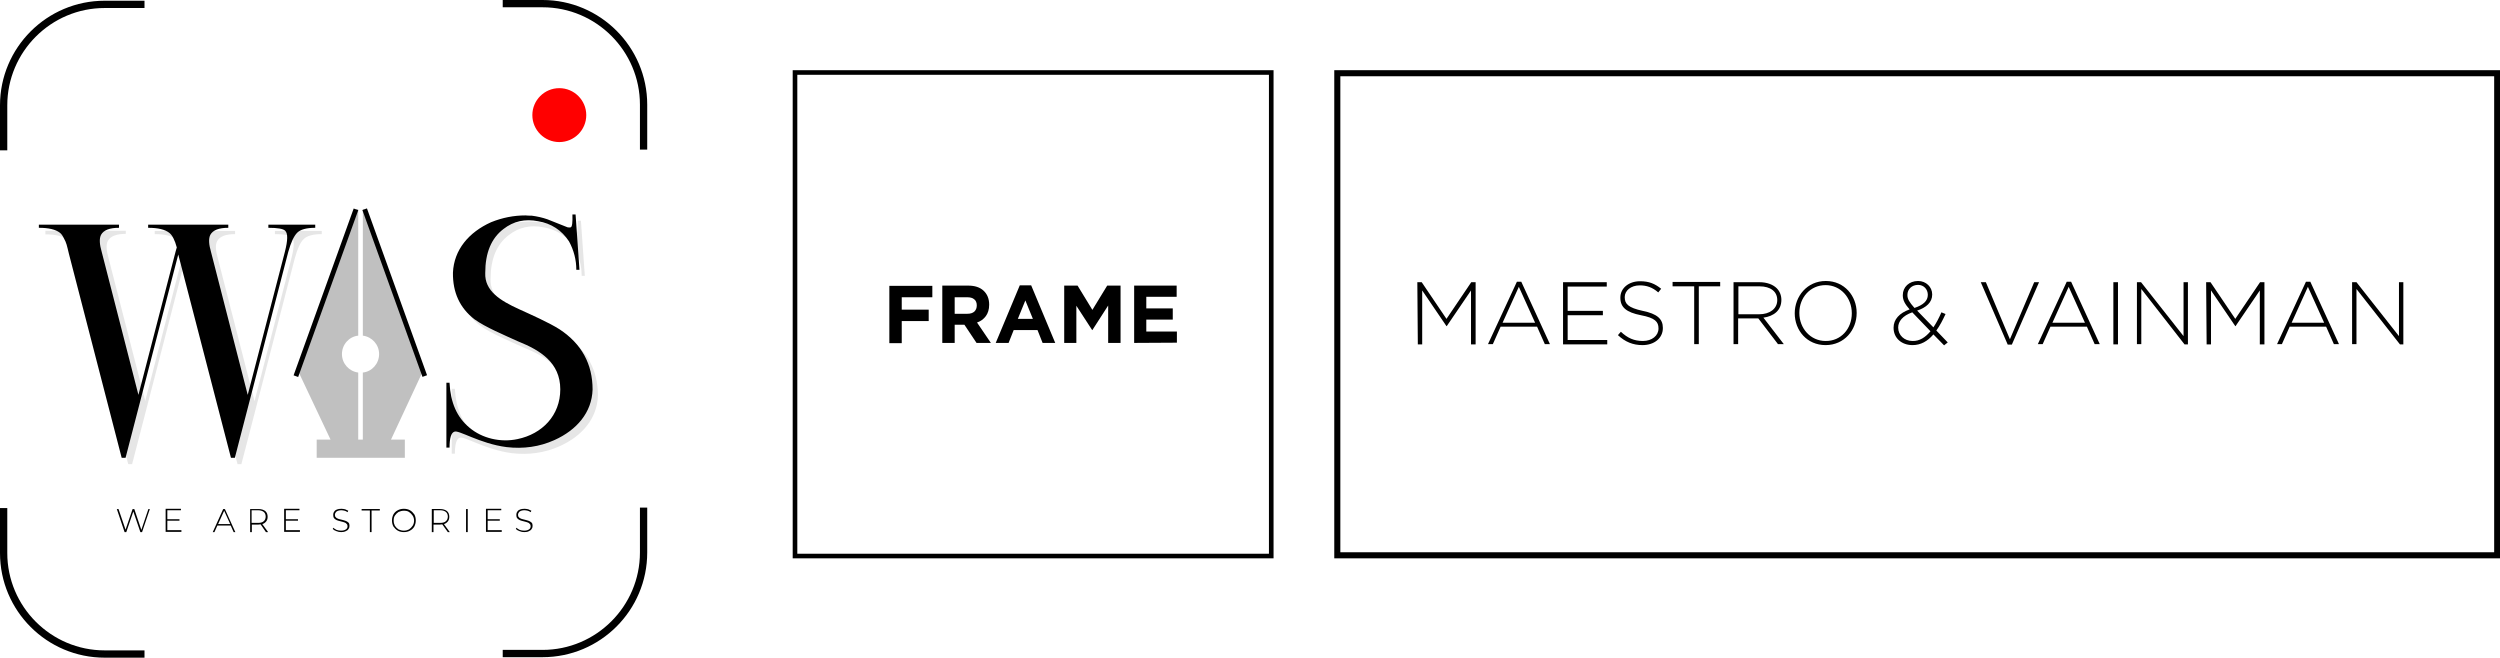 <?xml version="1.0" encoding="utf-8"?>
<!-- Generator: Adobe Illustrator 24.3.0, SVG Export Plug-In . SVG Version: 6.00 Build 0)  -->
<svg version="1.1" id="Capa_1" xmlns="http://www.w3.org/2000/svg" xmlns:xlink="http://www.w3.org/1999/xlink" x="0px" y="0px"
	 width="1029.4px" height="270.8px" viewBox="0 0 1029.4 270.8" style="enable-background:new 0 0 1029.4 270.8;"
	 xml:space="preserve">
<style type="text/css">
	.st0{fill:#FFFFFF;filter:url(#Adobe_OpacityMaskFilter);}
	.st1{mask:url(#mask0_182_463_1_);}
	.st2{fill:none;filter:url(#Adobe_OpacityMaskFilter_1_);}
	.st3{mask:url(#mask1_182_463_1_);}
	.st4{fill:none;}
	.st5{fill:#C0C0C0;fill-opacity:0.4;}
	.st6{clip-path:url(#SVGID_2_);}
	.st7{fill-rule:evenodd;clip-rule:evenodd;}
	.st8{fill:#FF0000;}
	.st9{fill:#C0C0C0;}
</style>
<g>
	<defs>
		<filter id="Adobe_OpacityMaskFilter" filterUnits="userSpaceOnUse" x="59.3" y="59.6" width="171" height="172.3">
			<feColorMatrix  type="matrix" values="1 0 0 0 0  0 1 0 0 0  0 0 1 0 0  0 0 0 1 0"/>
		</filter>
	</defs>
	<mask maskUnits="userSpaceOnUse" x="59.3" y="59.6" width="171" height="172.3" id="mask0_182_463_1_">
		<path class="st0" d="M59.4,59.8h170.8v129H59.4V59.8z"/>
	</mask>
	<g class="st1">
		<defs>
			<filter id="Adobe_OpacityMaskFilter_1_" filterUnits="userSpaceOnUse" x="59.3" y="59.6" width="171" height="172.3">
				<feColorMatrix  type="matrix" values="1 0 0 0 0  0 1 0 0 0  0 0 1 0 0  0 0 0 1 0"/>
			</filter>
		</defs>
		<mask maskUnits="userSpaceOnUse" x="59.3" y="59.6" width="171" height="172.3" id="mask1_182_463_1_">
			<rect x="59.3" y="59.6" class="st2" width="171" height="172.3"/>
		</mask>
		<g class="st3">
			<rect x="59.3" y="59.6" class="st4" width="171" height="172.3"/>
		</g>
	</g>
	<path d="M61.7,209.6l-3.2,9.5h-0.7l-2.9-8.5l-2.9,8.5h-0.7l-3.2-9.5h0.7l2.9,8.5l2.9-8.5h0.7l2.9,8.6l2.9-8.6H61.7z"/>
	<path d="M74.7,218.4v0.6h-6.5v-9.5h6.3v0.6h-5.6v3.7h5v0.6h-5v3.9H74.7z"/>
	<path d="M95,216.4h-5.5l-1.2,2.7h-0.7l4.3-9.5h0.7l4.3,9.5h-0.7L95,216.4z M94.8,215.8l-2.5-5.5l-2.5,5.5H94.8z"/>
	<path d="M109.5,219.1l-2.2-3.2c-0.3,0-0.6,0.1-0.9,0.1h-2.7v3.1H103v-9.5h3.4c1.2,0,2.1,0.3,2.8,0.8c0.7,0.6,1,1.4,1,2.4
		c0,0.8-0.2,1.4-0.6,1.9c-0.4,0.5-0.9,0.9-1.6,1.1l2.4,3.3H109.5z M106.3,215.3c1,0,1.8-0.2,2.3-0.7c0.5-0.4,0.8-1.1,0.8-1.9
		c0-0.8-0.3-1.5-0.8-1.9c-0.5-0.4-1.3-0.7-2.3-0.7h-2.7v5.2H106.3z"/>
	<path d="M123.5,218.4v0.6h-6.5v-9.5h6.3v0.6h-5.6v3.7h5v0.6h-5v3.9H123.5z"/>
	<path d="M140.5,219.1c-0.7,0-1.3-0.1-2-0.4c-0.6-0.2-1.1-0.5-1.5-0.9l0.3-0.5c0.3,0.4,0.8,0.6,1.3,0.9c0.6,0.2,1.2,0.3,1.8,0.3
		c0.9,0,1.6-0.2,2-0.5c0.5-0.3,0.7-0.8,0.7-1.3c0-0.4-0.1-0.8-0.4-1c-0.2-0.3-0.5-0.5-0.9-0.6c-0.4-0.1-0.8-0.3-1.4-0.4
		c-0.7-0.2-1.3-0.3-1.7-0.5c-0.4-0.2-0.8-0.4-1.1-0.8c-0.3-0.3-0.4-0.8-0.4-1.4c0-0.5,0.1-0.9,0.4-1.3c0.2-0.4,0.6-0.7,1.1-0.9
		c0.5-0.2,1.1-0.3,1.9-0.3c0.5,0,1,0.1,1.5,0.2c0.5,0.2,0.9,0.4,1.3,0.6l-0.3,0.6c-0.4-0.3-0.8-0.5-1.2-0.6
		c-0.5-0.1-0.9-0.2-1.3-0.2c-0.9,0-1.5,0.2-2,0.5c-0.4,0.4-0.7,0.8-0.7,1.4c0,0.4,0.1,0.8,0.4,1c0.2,0.3,0.5,0.4,0.9,0.6
		c0.4,0.1,0.8,0.3,1.5,0.4c0.7,0.2,1.2,0.3,1.7,0.5c0.4,0.2,0.8,0.4,1.1,0.7c0.3,0.3,0.4,0.8,0.4,1.3c0,0.5-0.1,0.9-0.4,1.3
		c-0.2,0.4-0.6,0.7-1.1,0.9C141.8,219,141.2,219.1,140.5,219.1z"/>
	<path d="M152.3,210.2h-3.4v-0.6h7.5v0.6H153v8.9h-0.7V210.2z"/>
	<path d="M166.3,219.1c-0.9,0-1.8-0.2-2.5-0.6c-0.7-0.4-1.3-1-1.8-1.7c-0.4-0.7-0.6-1.6-0.6-2.5c0-0.9,0.2-1.7,0.6-2.5
		c0.4-0.7,1-1.3,1.8-1.7c0.7-0.4,1.6-0.6,2.5-0.6c0.9,0,1.8,0.2,2.5,0.6c0.7,0.4,1.3,1,1.8,1.7c0.4,0.7,0.6,1.6,0.6,2.5
		c0,0.9-0.2,1.7-0.6,2.5c-0.4,0.7-1,1.3-1.8,1.7C168.1,218.9,167.3,219.1,166.3,219.1z M166.3,218.5c0.8,0,1.5-0.2,2.1-0.5
		c0.6-0.4,1.1-0.9,1.5-1.5c0.4-0.6,0.6-1.4,0.6-2.1c0-0.8-0.2-1.5-0.6-2.1c-0.4-0.6-0.9-1.1-1.5-1.5c-0.6-0.4-1.3-0.5-2.1-0.5
		c-0.8,0-1.5,0.2-2.2,0.5c-0.6,0.4-1.1,0.9-1.5,1.5c-0.4,0.6-0.5,1.3-0.5,2.1c0,0.8,0.2,1.5,0.5,2.1c0.4,0.6,0.9,1.1,1.5,1.5
		C164.8,218.3,165.5,218.5,166.3,218.5z"/>
	<path d="M184.4,219.1l-2.3-3.2c-0.3,0-0.6,0.1-0.9,0.1h-2.7v3.1h-0.7v-9.5h3.4c1.2,0,2.1,0.3,2.8,0.8c0.7,0.6,1,1.4,1,2.4
		c0,0.8-0.2,1.4-0.6,1.9c-0.4,0.5-0.9,0.9-1.6,1.1l2.4,3.3H184.4z M181.3,215.3c1,0,1.8-0.2,2.3-0.7c0.5-0.4,0.8-1.1,0.8-1.9
		c0-0.8-0.3-1.5-0.8-1.9c-0.5-0.4-1.3-0.7-2.3-0.7h-2.7v5.2H181.3z"/>
	<path d="M191.9,209.6h0.7v9.5h-0.7V209.6z"/>
	<path d="M206.6,218.4v0.6h-6.5v-9.5h6.3v0.6h-5.6v3.7h5v0.6h-5v3.9H206.6z"/>
	<path d="M215.9,219.1c-0.7,0-1.3-0.1-2-0.4c-0.6-0.2-1.1-0.5-1.5-0.9l0.3-0.5c0.3,0.4,0.8,0.6,1.3,0.9c0.6,0.2,1.2,0.3,1.8,0.3
		c0.9,0,1.6-0.2,2-0.5c0.5-0.3,0.7-0.8,0.7-1.3c0-0.4-0.1-0.8-0.4-1c-0.2-0.3-0.5-0.5-0.9-0.6c-0.4-0.1-0.8-0.3-1.4-0.4
		c-0.7-0.2-1.3-0.3-1.7-0.5c-0.4-0.2-0.8-0.4-1.1-0.8c-0.3-0.3-0.4-0.8-0.4-1.4c0-0.5,0.1-0.9,0.4-1.3c0.2-0.4,0.6-0.7,1.1-0.9
		c0.5-0.2,1.1-0.3,1.9-0.3c0.5,0,1,0.1,1.5,0.2c0.5,0.2,0.9,0.4,1.3,0.6l-0.3,0.6c-0.4-0.3-0.8-0.5-1.2-0.6
		c-0.5-0.1-0.9-0.2-1.3-0.2c-0.9,0-1.5,0.2-2,0.5c-0.4,0.4-0.7,0.8-0.7,1.4c0,0.4,0.1,0.8,0.4,1c0.2,0.3,0.5,0.4,0.9,0.6
		c0.4,0.1,0.9,0.3,1.5,0.4c0.7,0.2,1.2,0.3,1.7,0.5c0.4,0.2,0.8,0.4,1.1,0.7c0.3,0.3,0.4,0.8,0.4,1.3c0,0.5-0.1,0.9-0.4,1.3
		c-0.2,0.4-0.6,0.7-1.1,0.9C217.3,219,216.7,219.1,215.9,219.1z"/>
	<path class="st5" d="M18.7,95.2v1.3c4.1,0,6.9,0.7,8.6,2c0.7,0.5,1.2,1.3,1.7,2.3c1.1,2,1.2,2.8,2.1,6.5l21.7,83.8h1.6l21.7-83.7
		l21.7,83.7h1.6l22-84.8c1.1-3.9,2.2-6.5,3.7-7.9c1.3-1.3,3.8-2,7.4-2v-1.3h-19.3v1.3c3.8,0,6.1,0.4,6.9,1.2c1.2,1.1,1.1,4-0.1,8.7
		l-15.2,58.9l-15.1-58.8c-0.9-3.1-1.1-5.5-0.3-7.1c1.1-2,3.6-2.9,7.4-2.9v-1.3H63.7v1.3c4.1,0,6.9,0.7,8.6,2
		c1.3,0.9,2.4,3.1,3.2,6.1c-0.1,0.5-0.4,1.1-0.5,1.7l-15.2,58.9l-15.1-58.8c-0.9-3.1-1.1-5.5-0.3-7.1c1.1-2,3.6-2.9,7.4-2.9v-1.3
		H18.7z"/>
	<path d="M16,92.5v1.3c4.1,0,6.9,0.7,8.6,2c0.7,0.5,1.2,1.3,1.7,2.3c1.1,2,1.2,2.8,2.1,6.5l21.7,83.9h1.6l21.7-83.7l21.7,83.7h1.6
		l22-84.8c1.1-3.9,2.3-6.5,3.7-7.9c1.3-1.3,3.8-2,7.4-2v-1.3h-19.3v1.3c3.8,0,6.1,0.4,6.9,1.2c1.2,1.1,1.1,4-0.1,8.7L102,162.6
		l-15.1-58.8c-0.9-3.1-1.1-5.5-0.3-7.1c1.1-2,3.6-2.9,7.4-2.9v-1.3H61v1.3c4.1,0,6.9,0.7,8.6,2c1.3,0.9,2.4,3.1,3.2,6.1
		c-0.1,0.5-0.4,1.1-0.5,1.7L57,162.6l-15.1-58.8c-0.9-3.1-1.1-5.5-0.3-7.1c1.1-2,3.6-2.9,7.4-2.9v-1.3H16z"/>
	<path class="st5" d="M237.9,90.8c0.1,3.3-0.1,5.1-0.7,5.3c-0.3,0.1-0.7,0.1-1.3,0c-1.2-0.4-5.6-2.3-8.3-3.3c-2-0.7-4.2-1.2-6.5-1.5
		c-0.9,0-1.7,0-2.5-0.1c-4.8,0-9.5,0.9-14.2,2.8c-9.1,4.1-15.3,11.3-15.7,20.8c-0.1,8.1,2.8,14.5,8.9,19.2c4.4,3.2,12.3,6.5,18,9.1
		c9,3.6,17.3,8.7,17.3,19.7c0,10.8-7.5,18.4-17.6,20.5c-7,1.5-14.6-0.3-19.8-4.7c-5.2-4.3-7.8-10.4-8.2-18.4v-0.1h-1.3v26.7h1.3
		c0-3.9,0.7-6.1,1.9-6.5c1.5-1.1,10.5,4.9,21.6,6.3c6.9,0.8,13.5-0.1,19.7-2.9c9.1-4.1,15.4-11.3,15.7-20.8
		c0-10.5-4.5-18.8-13.6-24.8c-4.4-2.8-11.9-6.1-16.7-8.3c-7.7-3.5-14.2-7.5-13.9-14.9c0-8.3,2.5-14.3,7.5-18.1
		c4.1-3.2,8.9-4.3,14.3-3.2c5.4,0.9,9.7,3.7,12.7,8.3c2,3.7,3,7.6,3,11.7h1.3l-1.6-22.7H237.9z"/>
	<path d="M235.7,88.3c0.1,3.3-0.1,5.1-0.7,5.3c-0.3,0.1-0.7,0.1-1.3,0c-1.2-0.4-5.6-2.3-8.3-3.3c-2-0.7-4.2-1.2-6.5-1.5
		c-0.9,0-1.7,0-2.5-0.1c-4.8,0-9.5,0.9-14.2,2.8c-9.1,4.1-15.3,11.3-15.7,20.8c-0.1,8.1,2.8,14.5,8.9,19.2c4.4,3.2,12.3,6.5,18,9.1
		c9,3.6,17.3,8.7,17.3,19.7c0,10.8-7.5,18.4-17.6,20.5c-7,1.5-14.6-0.3-19.8-4.7c-5.2-4.3-7.8-10.4-8.2-18.4v-0.1h-1.3v26.7h1.3
		c0-3.9,0.7-6.1,1.9-6.5c1.5-1.1,10.5,4.9,21.6,6.3c6.9,0.8,13.5-0.1,19.7-2.9c9.1-4.1,15.4-11.3,15.7-20.8
		c0-10.5-4.5-18.8-13.6-24.8c-4.4-2.8-11.9-6.1-16.7-8.3c-7.7-3.5-14.2-7.5-13.9-14.9c0-8.3,2.5-14.3,7.5-18.1
		c4.1-3.2,8.9-4.3,14.3-3.2c5.4,0.9,9.7,3.7,12.7,8.3c2,3.7,3,7.6,3,11.7h1.3L237,88.3H235.7z"/>
	<g>
		<defs>
			<rect id="SVGID_1_" x="326.4" y="28.9" width="198" height="201"/>
		</defs>
		<clipPath id="SVGID_2_">
			<use xlink:href="#SVGID_1_"  style="overflow:visible;"/>
		</clipPath>
		<path class="st6" d="M524.4,229.9h-198v-201h198V229.9z M328.3,228h194.2V30.8H328.3V228z"/>
		<path class="st6" d="M371.3,122.4v5.1h11.1v4.7h-11.1v9.1h-5.1v-23.6h17.7v4.7H371.3z"/>
		<path class="st6" d="M402.1,141.2l-5-7.5h-4v7.5H388v-23.6h10.6c2.8,0,4.9,0.7,6.4,2.1s2.3,3.3,2.3,5.7v0.1c0,1.9-0.5,3.5-1.4,4.7
			c-0.9,1.2-2.1,2.1-3.6,2.6l5.7,8.4H402.1z M402.2,125.7c0-1.1-0.4-2-1.1-2.5c-0.7-0.6-1.7-0.8-2.9-0.8h-5.1v6.8h5.2
			c1.3,0,2.2-0.3,2.9-0.9C401.9,127.6,402.2,126.8,402.2,125.7L402.2,125.7L402.2,125.7z"/>
		<path class="st6" d="M429.3,141.2l-2.1-5.3h-9.8l-2.1,5.3H410l9.9-23.7h4.7l9.9,23.7H429.3z M422.2,123.7l-3.1,7.6h6.2
			L422.2,123.7z"/>
		<path class="st6" d="M456.3,141.2v-15.4l-6.5,10.1h-0.1l-6.5-10v15.3h-5v-23.6h5.5l6.1,10l6.1-10h5.5v23.6H456.3z"/>
		<path class="st6" d="M467,141.2v-23.6h17.5v4.6H472v4.8h10.9v4.6H472v4.9h12.6v4.6L467,141.2L467,141.2z"/>
	</g>
	<path class="st7" d="M549.4,28.9h480v201h-480V28.9z M551.9,31.4v196H1027v-196H551.9z"/>
	<path d="M583.6,116.2h1.8l10.2,15.1l10.2-15.1h1.8v25.6h-1.9v-22.2l-10,14.7h-0.1l-10-14.7v22.2h-1.8L583.6,116.2L583.6,116.2z"/>
	<path d="M624.6,116h1.8l11.8,25.7h-2.1l-3.2-7.2h-15l-3.2,7.2h-2L624.6,116L624.6,116z M632.1,132.9l-6.7-14.8l-6.7,14.8H632.1z"/>
	<path d="M643.6,116.2h18v1.8h-16.1v10H660v1.8h-14.5V140h16.3v1.8h-18.2V116.2L643.6,116.2z"/>
	<path d="M666.2,138l1.2-1.4c2.8,2.6,5.4,3.8,9.1,3.8s6.4-2.2,6.4-5.1v-0.1c0-2.7-1.4-4.3-7.2-5.4c-6.1-1.2-8.5-3.3-8.5-7.2v-0.1
		c0-3.8,3.4-6.7,8.1-6.7c3.7,0,6.1,1,8.7,3.1l-1.2,1.5c-2.4-2.1-4.8-2.9-7.6-2.9c-3.7,0-6.2,2.2-6.2,4.8v0.1c0,2.7,1.4,4.3,7.4,5.6
		c5.9,1.2,8.3,3.3,8.3,7v0.1c0,4.1-3.5,7-8.4,7C672.4,142.1,669.2,140.8,666.2,138z"/>
	<path d="M697.5,117.9h-8.8v-1.8h19.6v1.8h-8.8v23.8h-1.9V117.9z"/>
	<path d="M713.9,116.2h10.6c3.1,0,5.6,1,7.1,2.5c1.2,1.2,1.9,2.9,1.9,4.7v0.1c0,4.3-3.1,6.7-7.4,7.3l8.4,10.9h-2.4l-8.1-10.6h-8.3
		v10.6h-1.9V116.2z M724.4,129.4c4.2,0,7.4-2.2,7.4-5.8v-0.1c0-3.4-2.7-5.6-7.3-5.6h-8.7v11.5H724.4z"/>
	<path d="M739,129L739,129c0-7,5.1-13.3,12.8-13.3s12.7,6.2,12.7,13.1v0.1c0,7-5.1,13.2-12.8,13.2S739,136,739,129L739,129z
		 M762.5,129L762.5,129c0-6.4-4.6-11.6-10.8-11.6c-6.3,0-10.8,5.1-10.8,11.4v0.1c0,6.3,4.6,11.5,10.8,11.5
		C758,140.5,762.5,135.4,762.5,129z"/>
	<path d="M796.1,137.7c-2.4,2.8-5.2,4.4-8.6,4.4c-4.5,0-7.8-2.9-7.8-7.1v-0.1c0-3.4,2.4-6,6.6-7.5c-1.9-2.2-2.8-3.7-2.8-5.8v-0.1
		c0-3.3,2.6-5.8,6.3-5.8c3.3,0,5.8,2.5,5.8,5.5v0.1c0,3.2-2.4,5.3-6.2,6.6l6.7,6.9c1.2-1.8,2.3-3.9,3.3-6.2l1.7,0.7
		c-1.2,2.6-2.4,4.9-3.8,6.8l4.7,4.9l-1.5,1.2L796.1,137.7L796.1,137.7z M794.9,136.4l-7.5-7.8c-4,1.4-5.8,3.8-5.8,6.2v0.1
		c0,3.1,2.5,5.5,5.9,5.5C790.4,140.5,792.8,138.9,794.9,136.4L794.9,136.4z M793.8,121.4L793.8,121.4c0-2.3-1.7-4.1-4-4.1
		c-2.6,0-4.4,1.8-4.4,4.1v0.1c0,1.6,0.7,2.8,2.9,5.3C791.9,125.6,793.8,123.9,793.8,121.4L793.8,121.4z"/>
	<path d="M815.6,116.2h2.1l9.9,23.5l10-23.5h2l-11.2,25.7h-1.7L815.6,116.2z"/>
	<path d="M851,116h1.8l11.8,25.7h-2.1l-3.2-7.2h-15l-3.2,7.2h-2L851,116L851,116z M858.5,132.9l-6.7-14.8l-6.7,14.8H858.5z"/>
	<path d="M870.2,116.2h1.9v25.6h-1.9V116.2z"/>
	<path d="M879.8,116.2h1.8l17.5,22.2v-22.2h1.8v25.6h-1.4L881.7,119v22.7h-1.8V116.2z"/>
	<path d="M908.4,116.2h1.8l10.2,15.1l10.2-15.1h1.8v25.6h-1.9v-22.2l-10,14.7h-0.1l-10-14.7v22.2h-1.8L908.4,116.2L908.4,116.2z"/>
	<path d="M949.5,116h1.8l11.8,25.7H961l-3.2-7.2h-15l-3.2,7.2h-2L949.5,116L949.5,116z M957,132.9l-6.7-14.8l-6.7,14.8H957z"/>
	<path d="M968.5,116.2h1.8l17.5,22.2v-22.2h1.8v25.6h-1.4L970.3,119v22.7h-1.8V116.2z"/>
	<circle class="st8" cx="230.3" cy="47.4" r="11.1"/>
	<g>
		<path d="M3,227.7v-18.5H0v18.5c0,23.8,19.3,43.1,43.1,43.1h16.4v-3H43.1C21,267.8,3,249.8,3,227.7z"/>
		<path d="M0,43.4v18.5h3V43.4C3,21.3,21,3.3,43.1,3.3h16.4v-3H43.1C19.3,0.3,0,19.6,0,43.4z"/>
		<path d="M223.4,0h-16.4v3h16.4c22.1,0,40.1,18,40.1,40.1v18.5h3V43.1C266.5,19.3,247.1,0,223.4,0z"/>
		<path d="M263.5,227.5c0,22.1-18,40.1-40.1,40.1h-16.4v3h16.4c23.8,0,43.1-19.3,43.1-43.1V209h-3V227.5z"/>
	</g>
	<g>
		<path class="st9" d="M174,153.1l-23.8-66.9h-0.8v52c3.8,0.5,6.7,3.7,6.7,7.6c0,3.9-2.9,7.2-6.7,7.6V181h-1.9v-27.6
			c-3.8-0.5-6.7-3.7-6.7-7.6c0-3.9,2.9-7.2,6.7-7.6v-52h-0.8l-23.8,66.9l13.2,27.9h-5.7v7.5h15.2h5.9h15.2V181h-5.7L174,153.1z"/>
		<g>
			<rect x="97.7" y="119.5" transform="matrix(0.339 -0.941 0.941 0.339 -24.681 205.976)" width="73" height="2"/>
			<rect x="161.5" y="84" transform="matrix(0.941 -0.339 0.339 0.941 -31.234 62.192)" width="2" height="73"/>
		</g>
	</g>
</g>
</svg>
